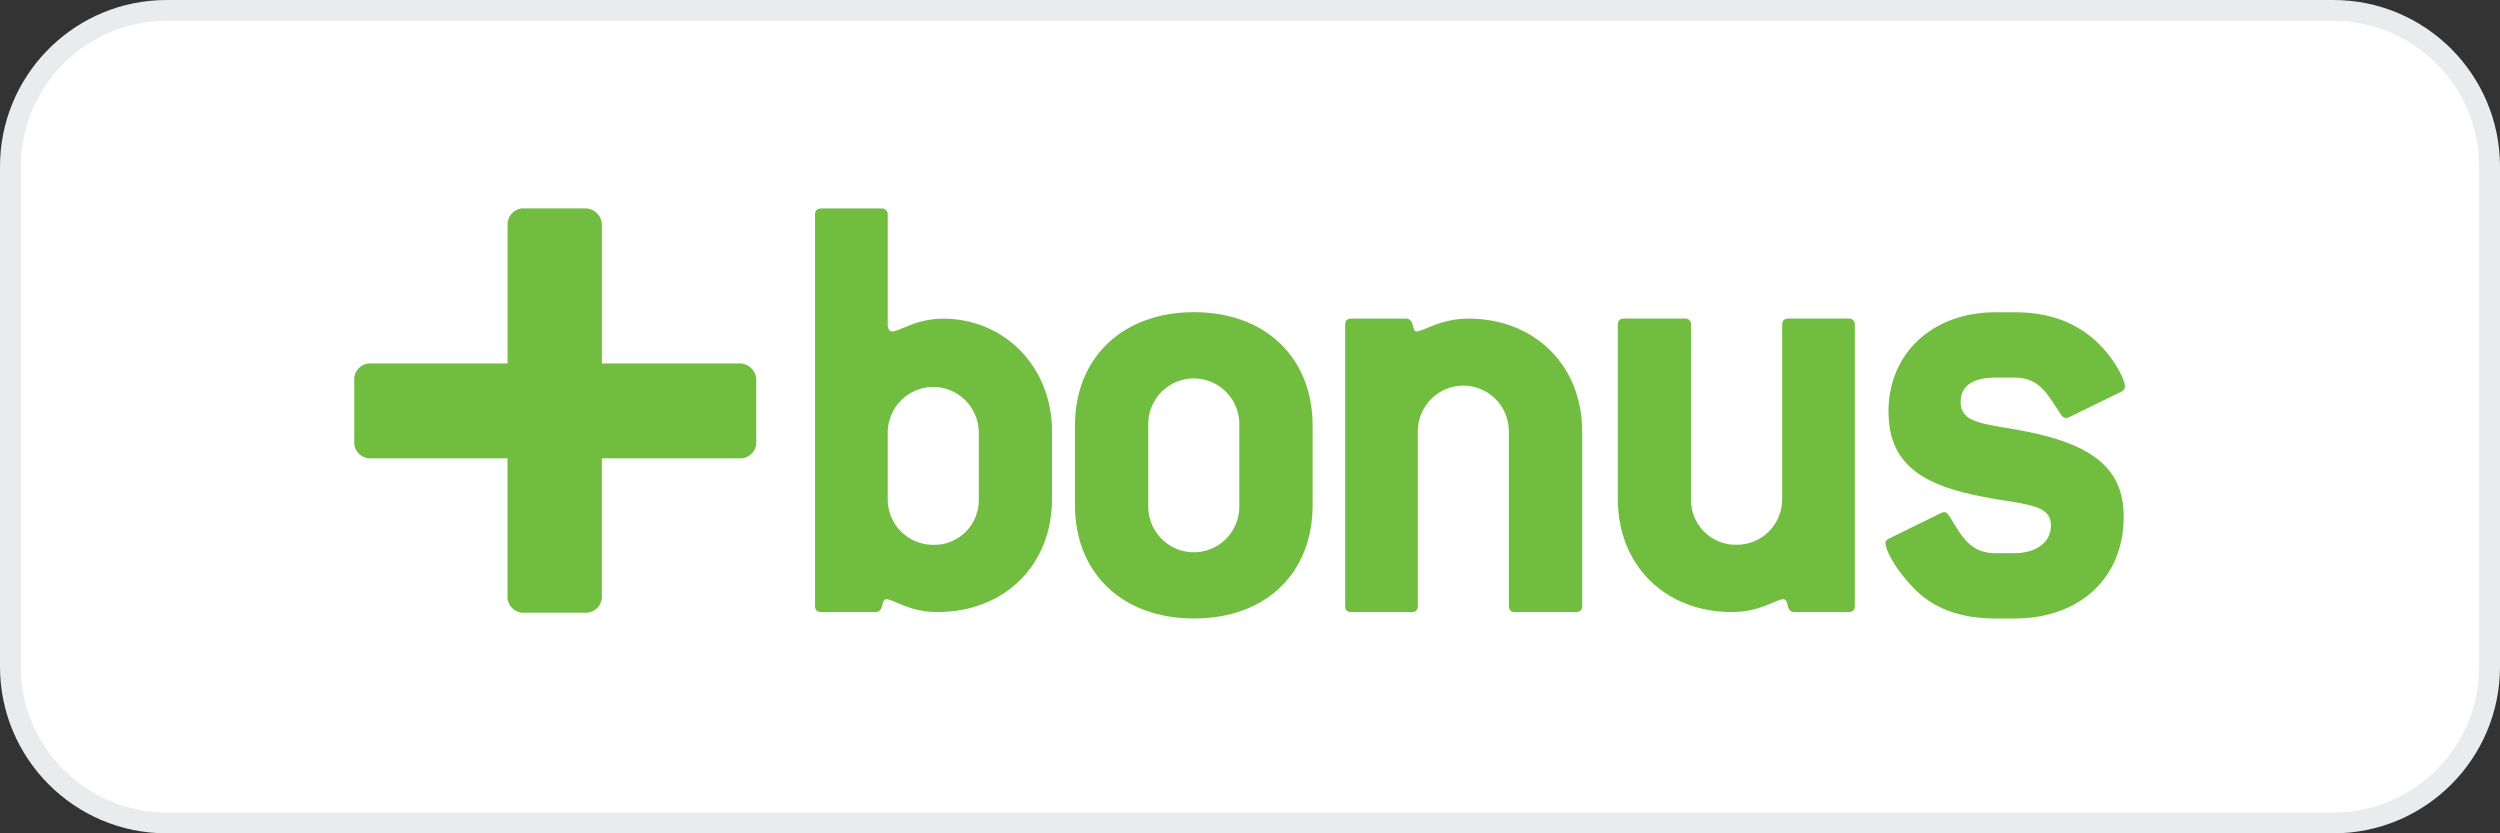 <svg width="120" height="40" viewBox="0 0 120 40" fill="none" xmlns="http://www.w3.org/2000/svg">
<rect x="0" y="0" width="120" height="40" fill="#333333" stroke="none"/>
<path d="M8 0.5H112C116.142 0.5 119.5 3.858 119.5 8V32C119.5 36.142 116.142 39.5 112 39.5H8C3.858 39.5 0.5 36.142 0.5 32V8C0.5 3.987 3.651 0.711 7.614 0.51L8 0.5Z" fill="white" stroke="#EAEBEC"/>
<path d="M35.458 17.447H28.891C28.891 17.441 28.891 17.436 28.891 17.431V10.85C28.904 10.621 28.82 10.398 28.658 10.236C28.497 10.074 28.274 9.989 28.047 10.003H25.206C24.977 9.982 24.75 10.064 24.587 10.228C24.424 10.392 24.342 10.62 24.364 10.85V17.445H17.844C17.614 17.424 17.387 17.507 17.225 17.671C17.062 17.836 16.981 18.065 17.004 18.296V21.154C16.982 21.384 17.064 21.612 17.226 21.776C17.389 21.939 17.615 22.021 17.844 21.999H24.36V22.021V28.562C24.338 28.793 24.42 29.021 24.583 29.185C24.746 29.348 24.973 29.431 25.202 29.409H28.047C28.276 29.431 28.503 29.348 28.666 29.185C28.828 29.021 28.91 28.793 28.889 28.562V22.023C28.889 22.016 28.889 22.009 28.889 22.001H35.458C35.687 22.023 35.913 21.941 36.076 21.778C36.239 21.614 36.321 21.387 36.3 21.156V18.296C36.314 18.067 36.23 17.843 36.069 17.681C35.908 17.518 35.685 17.433 35.458 17.447Z" fill="#71BD3F"/>
<path fill-rule="evenodd" clip-rule="evenodd" d="M50.498 20.709V23.939C50.498 27.169 48.173 29.382 44.995 29.378C44.084 29.378 43.468 29.109 43.049 28.927C42.834 28.833 42.672 28.762 42.549 28.762C42.425 28.762 42.393 28.884 42.358 29.02C42.313 29.189 42.264 29.378 42.027 29.378H39.427C39.215 29.378 39.121 29.285 39.121 29.07V10.314C39.121 10.099 39.215 10.006 39.427 10.006H42.301C42.386 9.996 42.47 10.025 42.53 10.085C42.59 10.145 42.619 10.229 42.61 10.314V15.573C42.61 15.787 42.7 15.909 42.822 15.909C42.949 15.909 43.123 15.836 43.352 15.74C43.784 15.558 44.409 15.295 45.27 15.295C48.205 15.295 50.498 17.601 50.498 20.709ZM46.368 25.515C46.779 25.096 47.001 24.526 46.982 23.938V20.708C46.946 19.519 45.978 18.574 44.796 18.574C43.613 18.574 42.645 19.519 42.61 20.708V23.938C42.602 24.527 42.831 25.094 43.245 25.511C43.659 25.928 44.223 26.159 44.808 26.151C45.393 26.163 45.957 25.933 46.368 25.515Z" fill="#71BD3F"/>
<path fill-rule="evenodd" clip-rule="evenodd" d="M63.006 20.43V24.244C63.006 27.504 60.772 29.687 57.316 29.687C53.861 29.687 51.598 27.504 51.598 24.244V20.43C51.598 17.17 53.883 14.984 57.312 14.984C60.742 14.984 63.006 17.17 63.006 20.43ZM58.415 26.203C59.101 25.796 59.512 25.045 59.488 24.244V20.429C59.512 19.628 59.101 18.878 58.415 18.47C57.728 18.062 56.876 18.062 56.19 18.47C55.504 18.878 55.092 19.628 55.116 20.429V24.244C55.092 25.045 55.504 25.796 56.19 26.203C56.876 26.611 57.728 26.611 58.415 26.203Z" fill="#71BD3F"/>
<path d="M75.637 29.38H72.733C72.519 29.38 72.425 29.287 72.425 29.072V20.707C72.425 19.493 71.447 18.509 70.24 18.509C69.033 18.509 68.055 19.493 68.055 20.707V29.072C68.055 29.287 67.961 29.38 67.747 29.38H64.873C64.659 29.38 64.568 29.287 64.568 29.072V15.601C64.568 15.386 64.659 15.293 64.873 15.293H67.472C67.931 15.293 67.747 15.907 67.992 15.907C68.359 15.907 69.094 15.293 70.501 15.293C73.619 15.293 75.945 17.506 75.945 20.707V29.072C75.945 29.287 75.851 29.38 75.637 29.38Z" fill="#71BD3F"/>
<path d="M88.725 29.378H86.126C85.698 29.378 85.882 28.762 85.607 28.762C85.24 28.762 84.508 29.378 83.13 29.378C79.947 29.378 77.654 27.165 77.654 23.935V15.599C77.654 15.384 77.747 15.291 77.961 15.291H80.866C80.95 15.281 81.034 15.31 81.094 15.37C81.154 15.43 81.183 15.515 81.172 15.599V23.935C81.153 24.522 81.374 25.092 81.785 25.511C82.195 25.929 82.759 26.16 83.344 26.148C83.93 26.156 84.494 25.925 84.909 25.509C85.323 25.092 85.552 24.524 85.544 23.935V15.599C85.544 15.384 85.639 15.291 85.853 15.291H88.725C88.809 15.281 88.893 15.31 88.953 15.37C89.012 15.43 89.041 15.515 89.031 15.599V29.07C89.031 29.285 88.941 29.378 88.725 29.378Z" fill="#71BD3F"/>
<path d="M100.194 16.033C101.329 16.862 102 18.185 102 18.554C101.991 18.665 101.919 18.762 101.816 18.803L99.309 20.031C99.261 20.053 99.209 20.064 99.156 20.062C99.034 20.062 99.003 19.999 98.91 19.877C98.268 18.925 97.929 18.125 96.678 18.125H95.791C94.689 18.125 94.11 18.52 94.11 19.294C94.11 20.554 95.791 20.282 98.3 20.953C100.777 21.63 101.938 22.767 101.938 24.799C101.938 27.689 99.89 29.689 96.678 29.689H95.791C94.079 29.689 92.764 29.198 91.815 28.183C90.867 27.196 90.5 26.337 90.5 26.058C90.5 25.968 90.563 25.904 90.683 25.845L93.192 24.615C93.24 24.591 93.293 24.581 93.347 24.585C93.437 24.585 93.496 24.676 93.59 24.801C94.201 25.816 94.601 26.554 95.791 26.554H96.678C97.779 26.554 98.445 25.999 98.445 25.231C98.445 24.001 96.733 24.277 94.224 23.632C91.78 23.016 90.647 21.855 90.647 19.756C90.647 16.959 92.758 14.988 95.785 14.988H96.672C98.117 14.986 99.244 15.336 100.194 16.033Z" fill="#71BD3F"/>
</svg>
